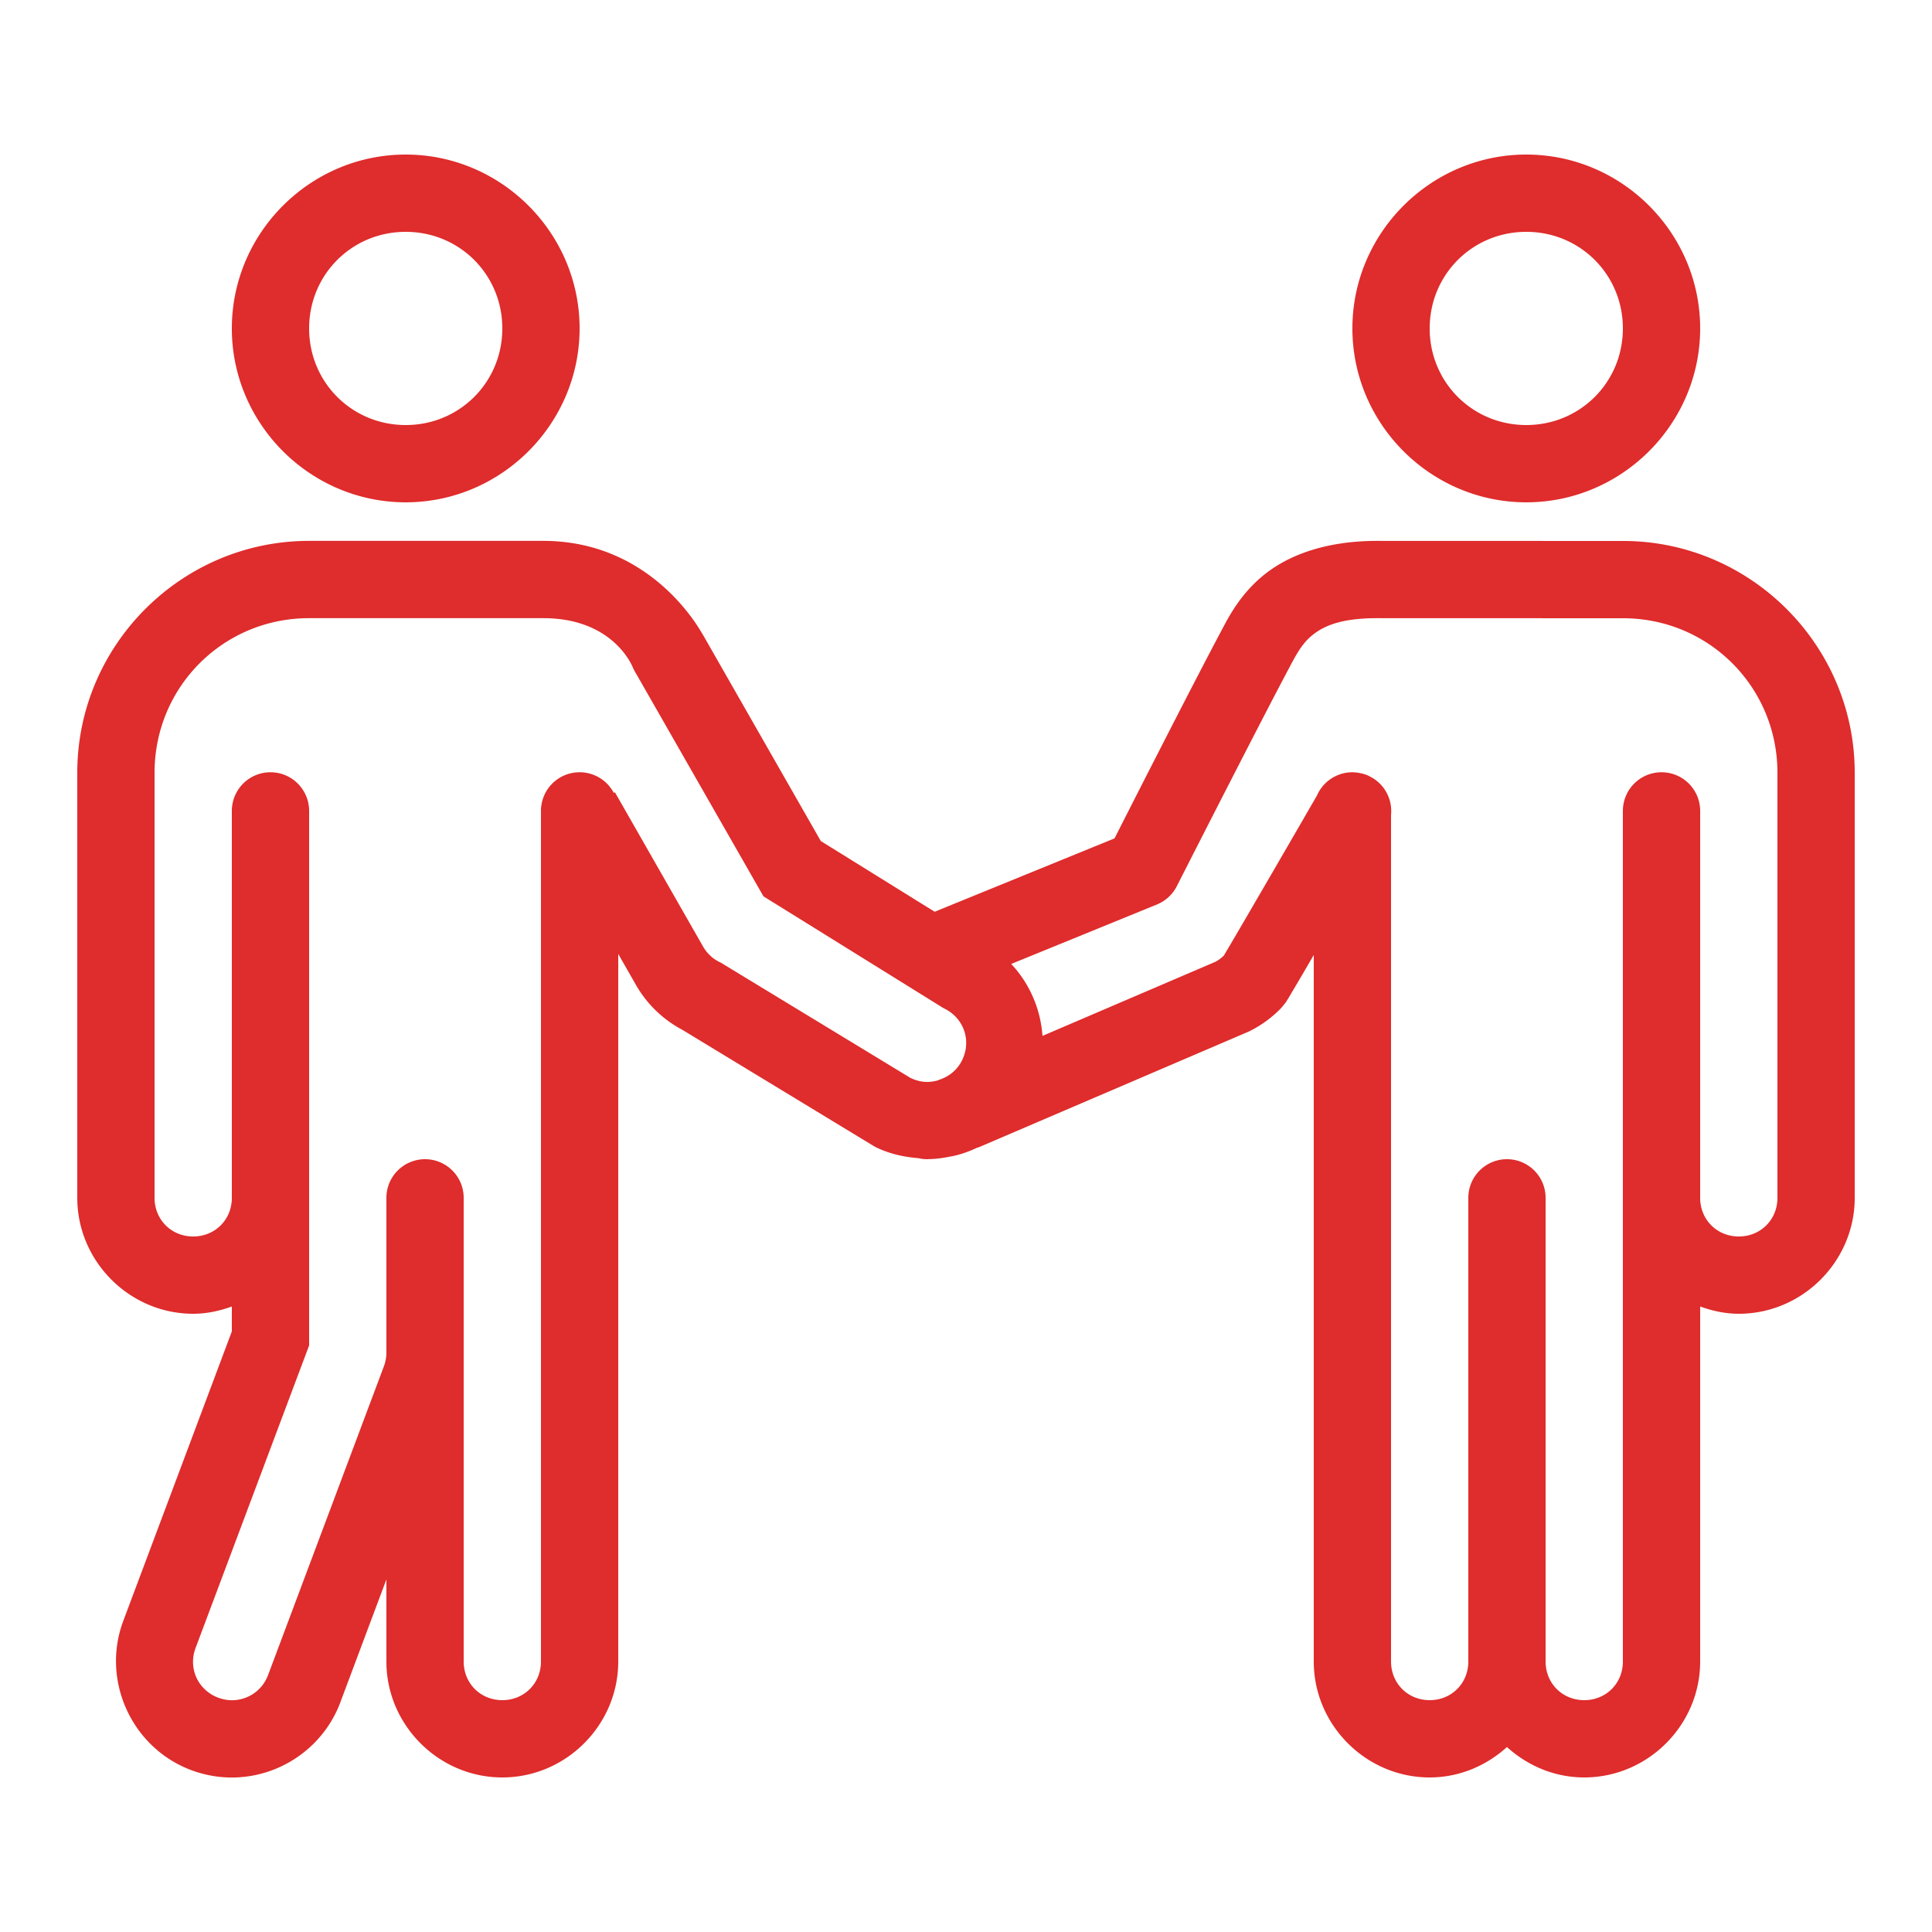 <svg xmlns="http://www.w3.org/2000/svg" viewBox="0 0 50 50">
  <path d="M10.5 4C8.027 4 6 6.027 6 8.5C6 10.973 8.027 13 10.5 13C12.973 13 15 10.973 15 8.5C15 6.027 12.973 4 10.5 4 z M 39.5 4C37.027 4 35 6.027 35 8.5C35 10.973 37.027 13 39.5 13C41.973 13 44 10.973 44 8.5C44 6.027 41.973 4 39.5 4 z M 10.5 6C11.893 6 13 7.107 13 8.5C13 9.893 11.893 11 10.5 11C9.107 11 8 9.893 8 8.5C8 7.107 9.107 6 10.5 6 z M 39.5 6C40.893 6 42 7.107 42 8.5C42 9.893 40.893 11 39.5 11C38.107 11 37 9.893 37 8.5C37 7.107 38.107 6 39.5 6 z M 7.998 13.998C4.696 13.998 2 16.697 2 19.998L2 31C2 32.645 3.355 34 5 34C5.352 34 5.685 33.926 6 33.812L6 34.457L3.191 41.947C2.613 43.488 3.407 45.23 4.945 45.809L4.947 45.809L4.949 45.811C5.291 45.938 5.647 46.002 6 46.002C7.218 46.002 8.36 45.249 8.809 44.055L8.809 44.053L10 40.875L10 43C10 44.645 11.355 46 13 46C14.645 46 16 44.645 16 43L16 24.688L16.457 25.488C16.75 26.001 17.19 26.418 17.721 26.684L17.648 26.645L22.623 29.666L22.66 29.686C23.014 29.861 23.39 29.943 23.766 29.973 A 1 1 0 0 0 23.996 30 A 1 1 0 0 0 24.004 30C24.007 30 24.01 29.998 24.014 29.998C24.209 29.997 24.402 29.97 24.592 29.932C24.641 29.922 24.689 29.915 24.738 29.902C24.921 29.856 25.098 29.791 25.27 29.711C25.293 29.7 25.317 29.697 25.34 29.686L25.289 29.709L32.289 26.709 A 1 1 0 0 0 32.344 26.684C32.649 26.531 32.927 26.328 33.164 26.08 A 1 1 0 0 0 33.166 26.076C33.167 26.075 33.257 25.967 33.27 25.949C33.282 25.932 33.288 25.921 33.295 25.91C33.308 25.889 33.319 25.872 33.332 25.852C33.358 25.81 33.388 25.757 33.426 25.693C33.502 25.565 33.605 25.392 33.727 25.184C33.802 25.054 33.912 24.866 34 24.715L34 43C34 44.645 35.355 46 37 46C37.769 46 38.467 45.696 39 45.213C39.533 45.696 40.231 46 41 46C42.645 46 44 44.645 44 43L44 33.812C44.315 33.926 44.648 34 45 34C46.645 34 48 32.645 48 31L48 20C48 16.699 45.304 14 42.002 14L35.641 13.998C34.351 13.999 33.389 14.343 32.738 14.857C32.087 15.372 31.779 16.005 31.605 16.33C30.825 17.794 29.064 21.264 28.844 21.697L24.189 23.596L21.242 21.766L18.164 16.379L18.205 16.459C18.205 16.459 16.964 13.999 14.062 13.998L7.998 13.998 z M 7.998 15.998L14.062 15.998C15.911 15.999 16.385 17.291 16.385 17.291L16.404 17.332L19.758 23.197L23.539 25.545 A 1 1 0 0 0 23.549 25.551L24.406 26.084L24.447 26.105C24.952 26.358 25.147 26.941 24.895 27.447C24.769 27.695 24.56 27.859 24.322 27.939C24.3 27.947 24.277 27.959 24.254 27.965C24.173 27.986 24.089 28 24.004 28C24.002 28 24 28 23.998 28C23.854 28 23.707 27.966 23.562 27.896L18.652 24.912L18.615 24.895C18.438 24.806 18.294 24.668 18.195 24.496L15.914 20.504L15.885 20.52 A 1 1 0 0 0 14.984 19.986 A 1 1 0 0 0 14 21L14 43C14 43.565 13.565 44 13 44C12.435 44 12 43.565 12 43L12 31 A 1 1 0 1 0 10 31L10 35C10 35.121 9.979 35.241 9.938 35.352L6.938 43.35C6.783 43.762 6.402 44.002 6 44.002C5.888 44.002 5.768 43.98 5.648 43.936L5.646 43.936C5.12 43.735 4.865 43.174 5.062 42.648L8 34.82L8 31L8 21 A 1 1 0 0 0 6.984 19.986 A 1 1 0 0 0 6 21L6 31C6 31.565 5.565 32 5 32C4.435 32 4 31.565 4 31L4 19.998C4 17.777 5.778 15.998 7.998 15.998 z M 35.641 15.998L42 16 A 1 1 0 0 0 42.002 16C44.222 16 46 17.779 46 20L46 31C46 31.565 45.565 32 45 32C44.435 32 44 31.565 44 31L44 21 A 1 1 0 0 0 42.984 19.986 A 1 1 0 0 0 42 21L42 31L42 43C42 43.565 41.565 44 41 44C40.435 44 40 43.565 40 43L40 31 A 1 1 0 1 0 38 31L38 43C38 43.565 37.565 44 37 44C36.435 44 36 43.565 36 43L36 21.086 A 1 1 0 0 0 35.633 20.211 A 1 1 0 0 0 35.576 20.168 A 1 1 0 0 0 35.553 20.152 A 1 1 0 0 0 35.535 20.143 A 1 1 0 0 0 35.465 20.102 A 1 1 0 0 0 35.402 20.07 A 1 1 0 0 0 35.389 20.064 A 1 1 0 0 0 35.309 20.035 A 1 1 0 0 0 35.281 20.027 A 1 1 0 0 0 35.213 20.01 A 1 1 0 0 0 35.199 20.008 A 1 1 0 0 0 35.113 19.994 A 1 1 0 0 0 35.111 19.994 A 1 1 0 0 0 34.984 19.986 A 1 1 0 0 0 34.084 20.586C34.037 20.667 33.484 21.625 32.877 22.67C32.561 23.214 32.243 23.76 32.002 24.172C31.881 24.378 31.779 24.552 31.707 24.672C31.691 24.699 31.685 24.711 31.672 24.732C31.608 24.791 31.539 24.847 31.459 24.889L26.979 26.809C26.931 26.117 26.649 25.458 26.17 24.947L29.941 23.408 A 1 1 0 0 0 30.455 22.936C30.455 22.936 32.575 18.764 33.371 17.271L33.371 17.27C33.564 16.907 33.708 16.64 33.979 16.426C34.25 16.212 34.68 15.998 35.641 15.998 z" fill="#DF2C2C" />
</svg>